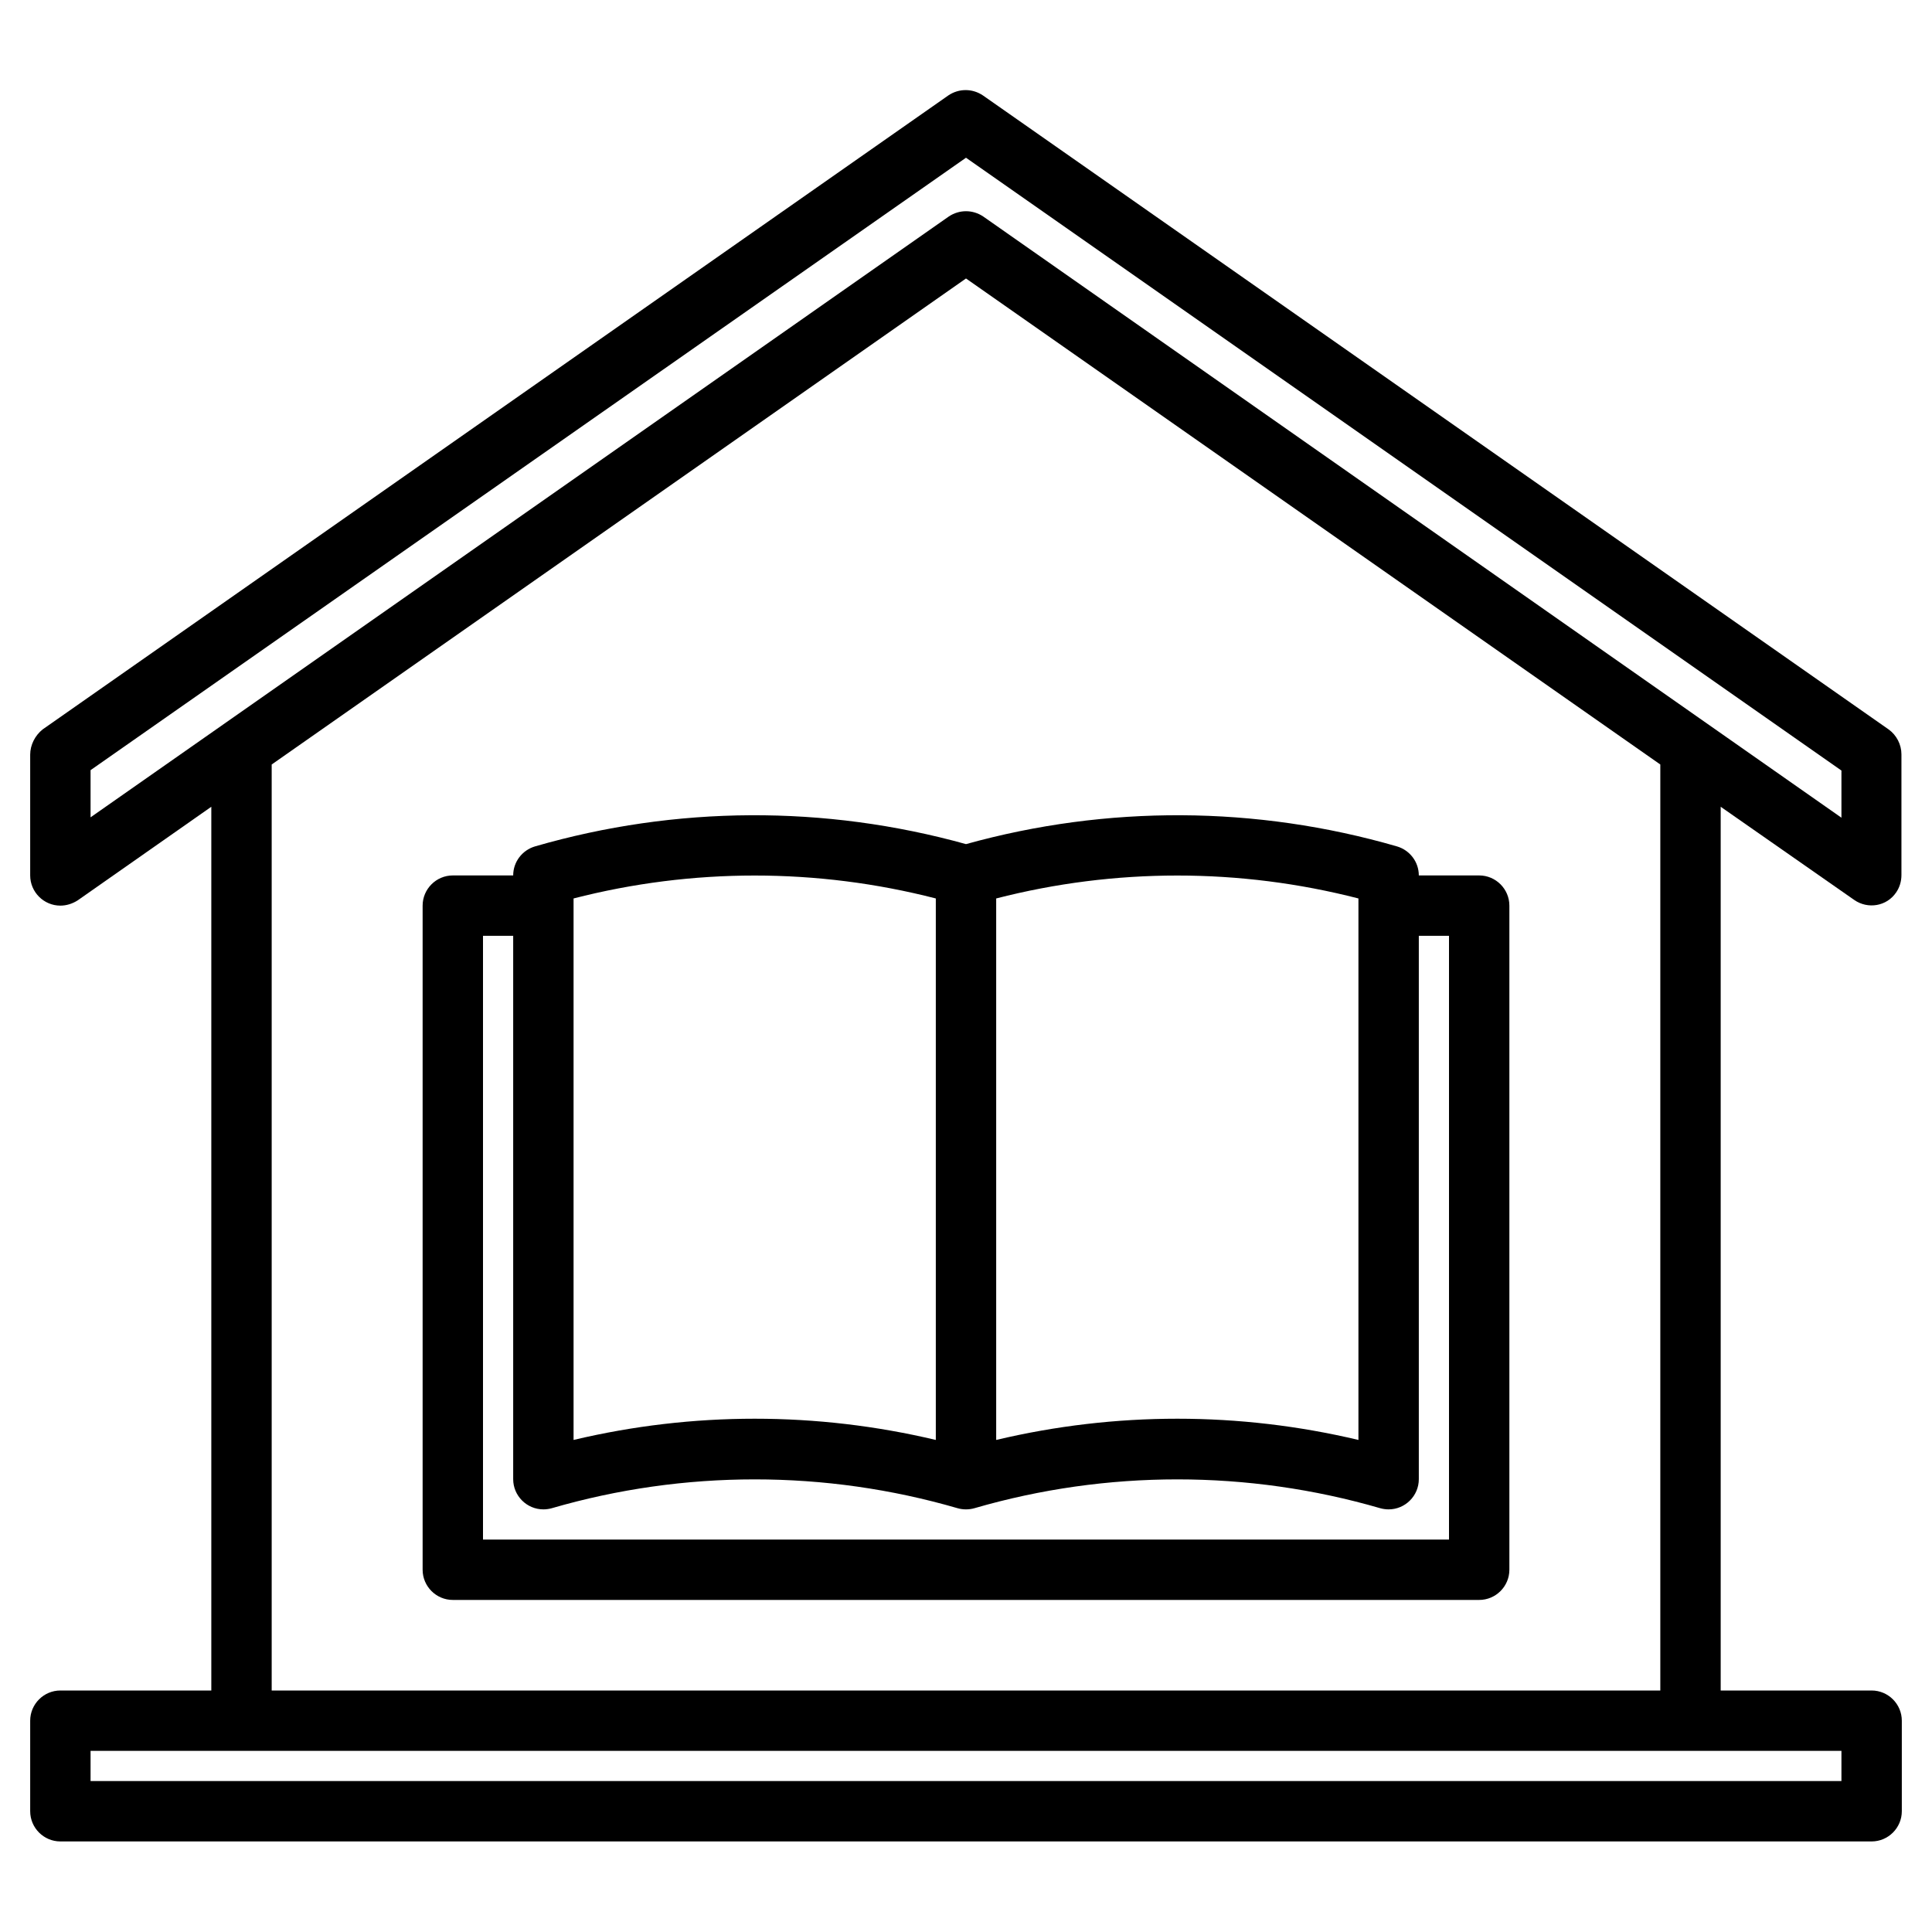 <?xml version="1.0" encoding="UTF-8"?> <!-- Generator: Adobe Illustrator 24.1.3, SVG Export Plug-In . SVG Version: 6.00 Build 0) --> <svg xmlns="http://www.w3.org/2000/svg" xmlns:xlink="http://www.w3.org/1999/xlink" id="Слой_1" x="0px" y="0px" viewBox="0 0 512 512" style="enable-background:new 0 0 512 512;" xml:space="preserve"> <g> <path d="M491.4,238.5c3.6,2.5,8.6,1.7,11.1-2c0.9-1.3,1.4-2.9,1.4-4.6v-32c0-2.6-1.3-5.1-3.4-6.6l-240-168c-2.8-1.9-6.4-1.9-9.2,0 l-240,168C9.3,194.9,8,197.4,8,200v32c0,4.4,3.6,8,8,8c1.6,0,3.2-0.5,4.6-1.4L56,213.8V448H16c-4.4,0-8,3.6-8,8v24c0,4.4,3.6,8,8,8 h480c4.4,0,8-3.6,8-8v-24c0-4.4-3.6-8-8-8h-40V213.8L491.4,238.5z M488,464v8H24v-8H488z M72,448V202.6L256,73.8l184,128.8V448H72z M260.6,57.4c-2.8-1.9-6.4-1.9-9.2,0L24,216.6v-12.5L256,41.8l232,162.4v12.5L260.6,57.4z"></path> <path d="M392,232h-16c0-3.6-2.4-6.7-5.8-7.7c-37.3-10.8-76.8-11-114.2-0.6c-37.4-10.4-76.9-10.2-114.2,0.6c-3.4,1-5.8,4.1-5.8,7.7 h-16c-4.4,0-8,3.6-8,8v176c0,4.4,3.6,8,8,8h272c4.4,0,8-3.6,8-8V240C400,235.6,396.4,232,392,232z M264,238.1 c31.5-8.1,64.5-8.1,96,0v143.5c-31.6-7.5-64.4-7.5-96,0V238.1z M152,238.1c31.5-8.1,64.5-8.1,96,0v143.5c-31.6-7.5-64.4-7.5-96,0 V238.1z M384,408H128V248h8v144c0,4.4,3.6,8,8,8c0.7,0,1.5-0.1,2.2-0.3c35.1-10.2,72.5-10.2,107.6,0c1.4,0.4,3,0.4,4.4,0 c35.1-10.2,72.5-10.2,107.6,0c0.7,0.2,1.5,0.3,2.2,0.3c4.4,0,8-3.6,8-8c0,0,0,0,0,0V248h8V408z"></path> </g> </svg> 